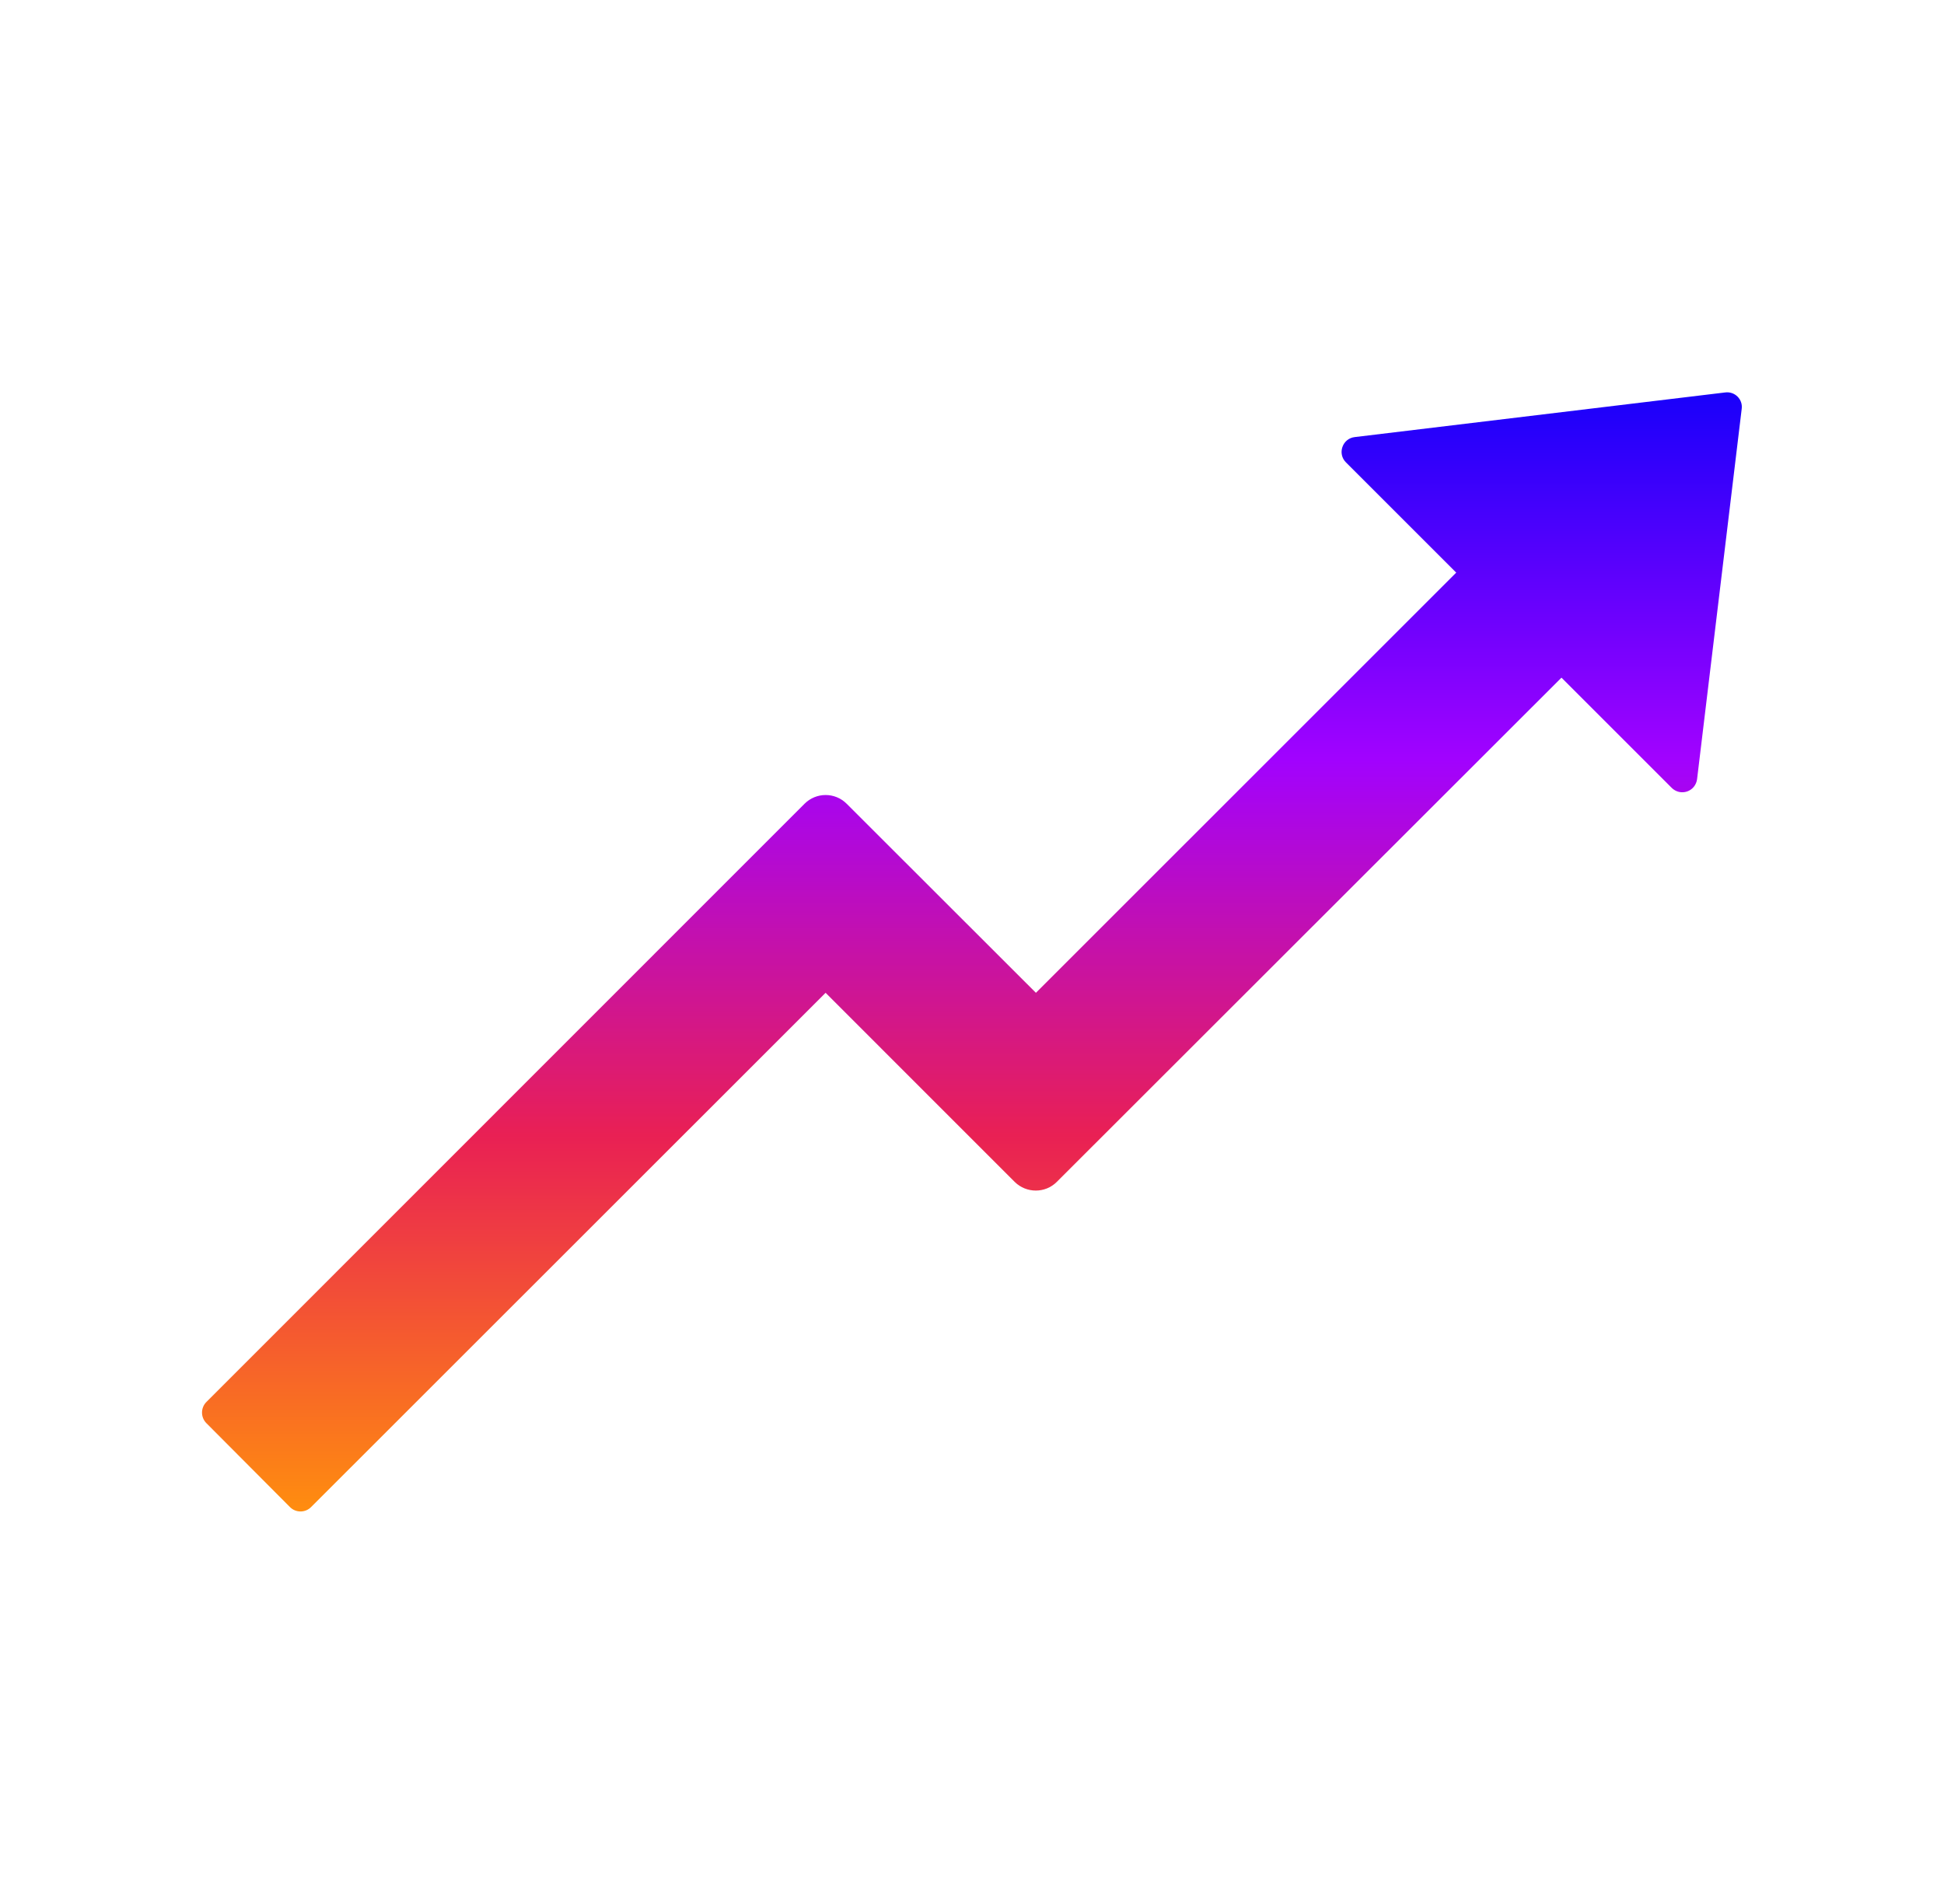 <svg width="49" height="48" viewBox="0 0 49 48" fill="none" xmlns="http://www.w3.org/2000/svg">
<path d="M43.483 9.894L34.146 11.019C33.836 11.056 33.705 11.436 33.925 11.656L36.705 14.436L26.111 25.029L21.34 20.262C21.044 19.967 20.571 19.972 20.28 20.262L5.2 35.347C5.131 35.417 5.092 35.512 5.092 35.612C5.092 35.711 5.131 35.806 5.2 35.876L7.31 37.995C7.455 38.141 7.694 38.141 7.84 37.995L20.81 25.029L25.577 29.797C25.872 30.087 26.346 30.087 26.636 29.797L39.358 17.084L42.138 19.864C42.188 19.913 42.251 19.948 42.319 19.964C42.388 19.979 42.459 19.976 42.526 19.953C42.592 19.93 42.651 19.889 42.695 19.834C42.739 19.779 42.767 19.713 42.776 19.644L43.901 10.306C43.933 10.067 43.727 9.861 43.483 9.894Z" fill="url(#paint0_linear_89_2199)"/>
<defs>
<linearGradient id="paint0_linear_89_2199" x1="24.498" y1="9.89" x2="24.498" y2="38.104" gradientUnits="userSpaceOnUse">
<stop stop-color="#1900FA"/>
<stop offset="0.327" stop-color="#A102FF"/>
<stop offset="0.664" stop-color="#E92054"/>
<stop offset="1" stop-color="#FF8D0F"/>
</linearGradient>
</defs>
</svg>
